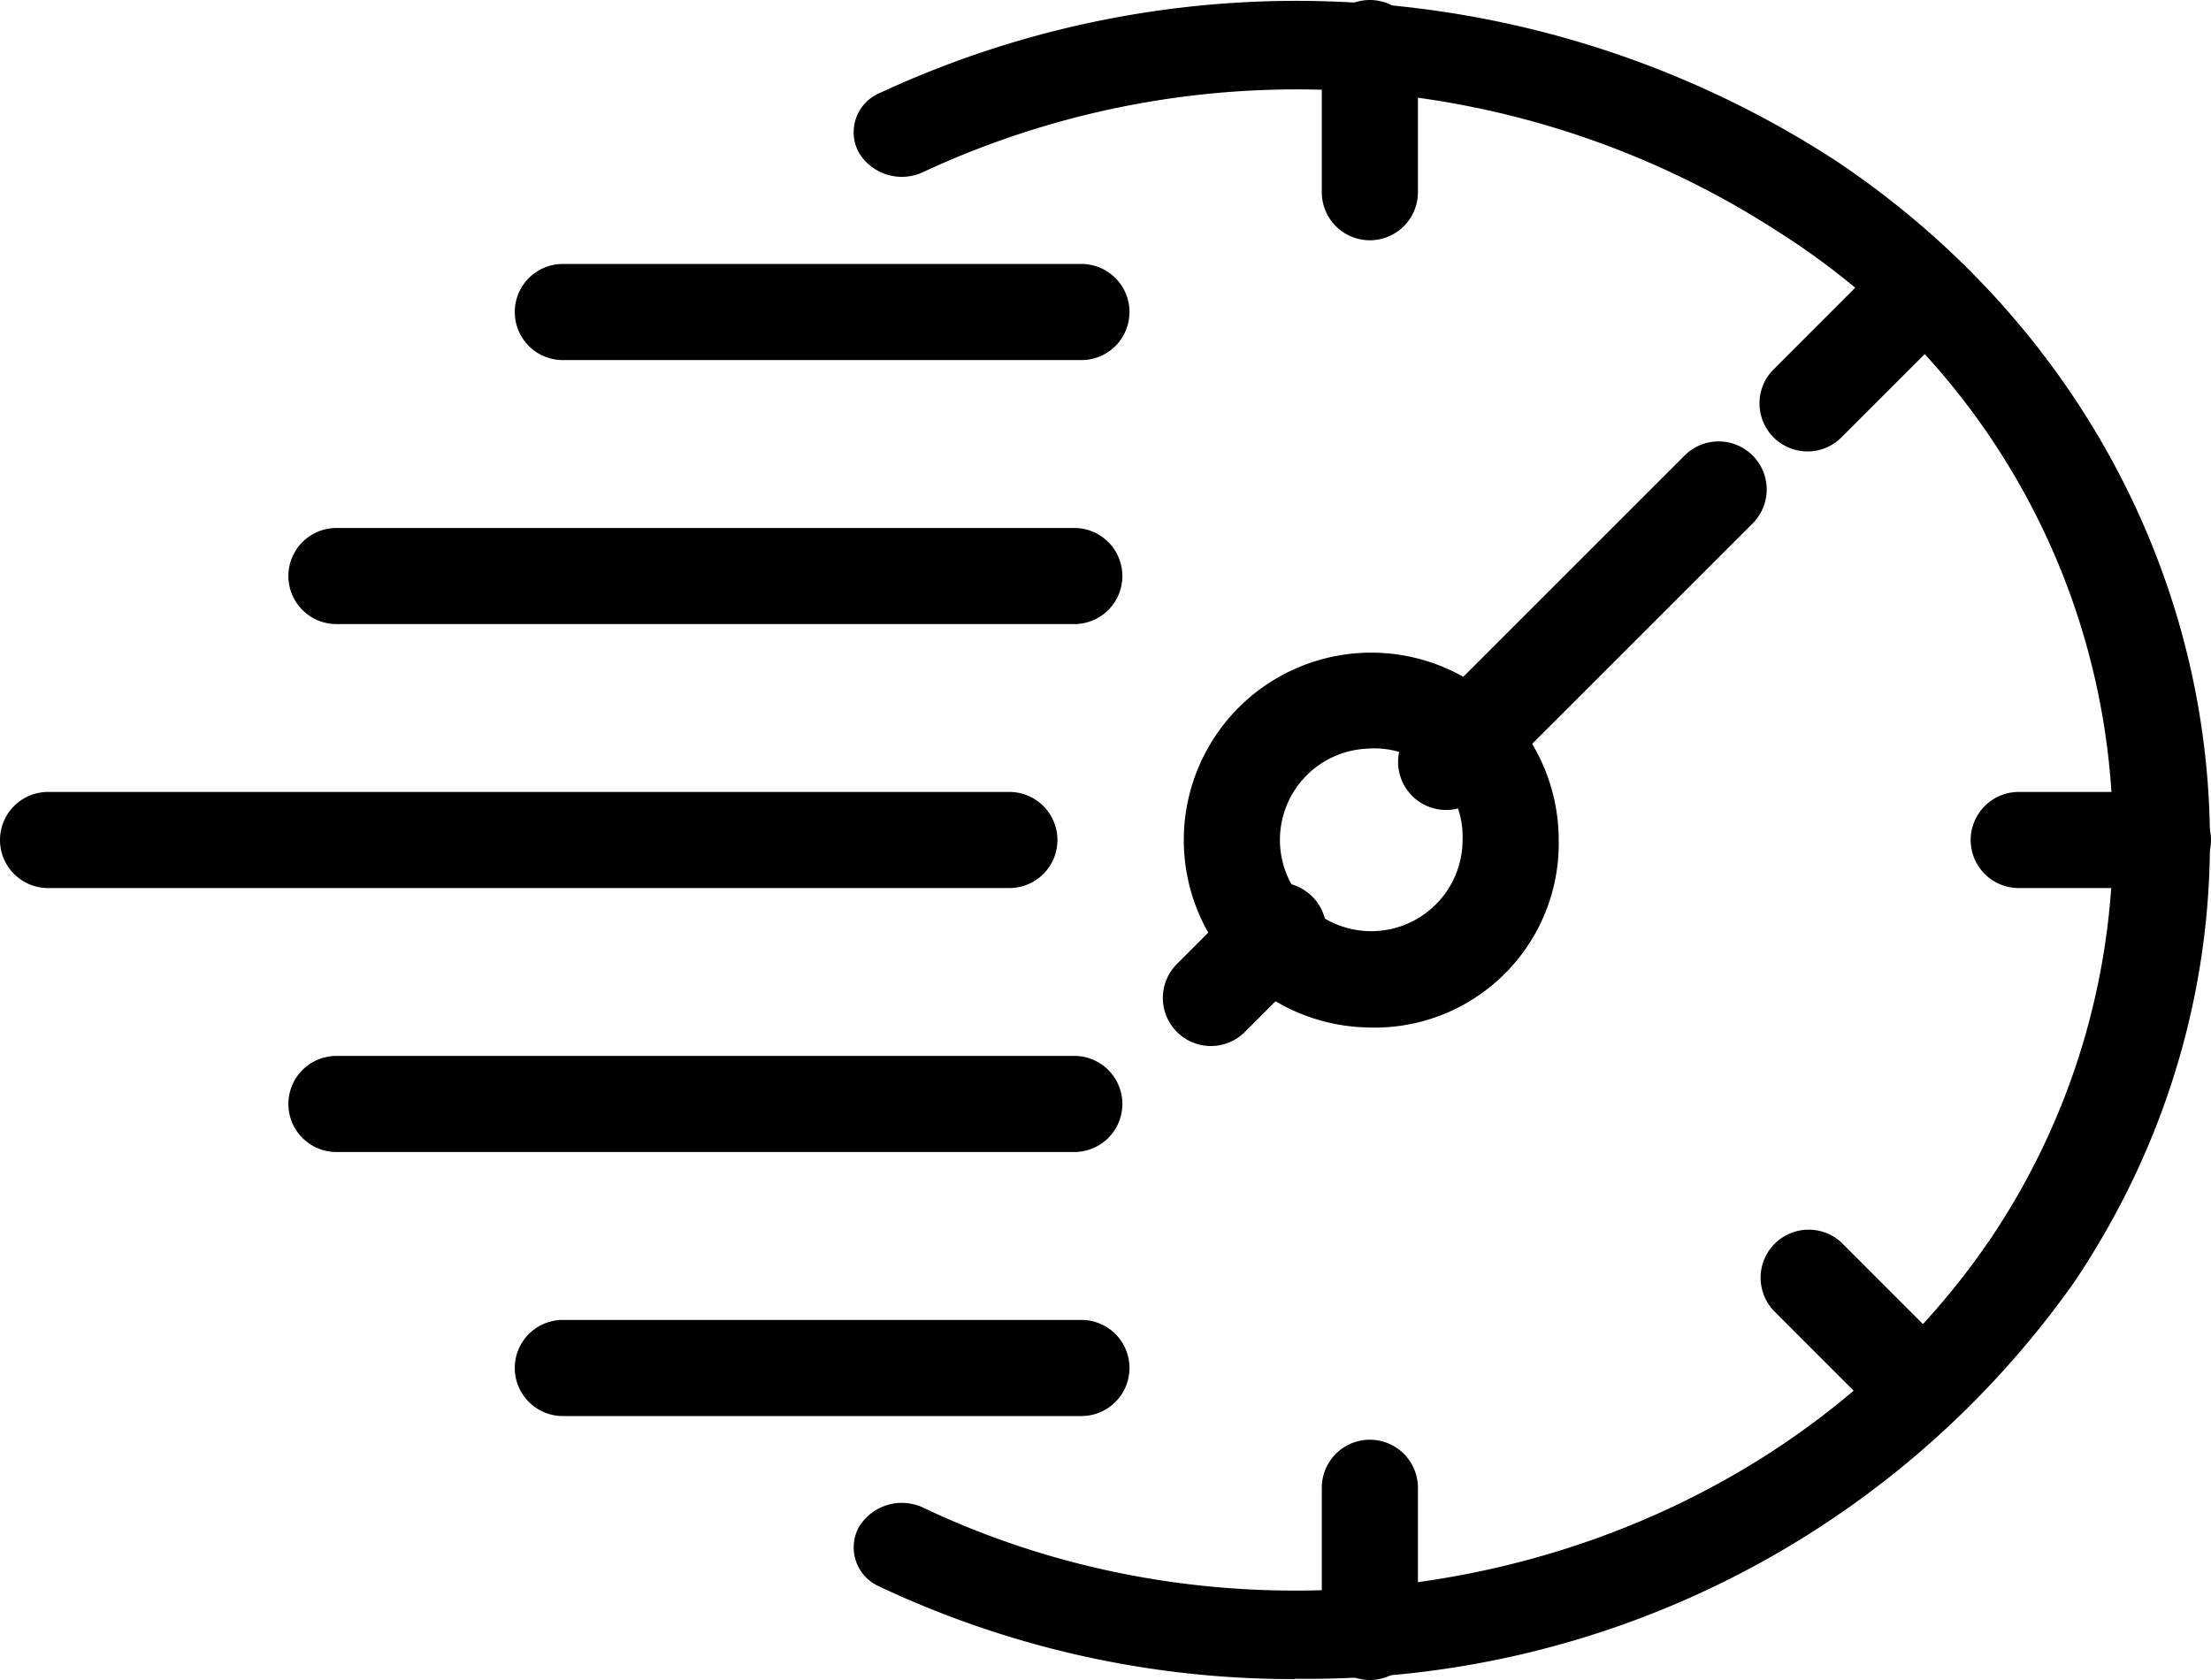 <?xml version="1.0"?>
<svg xmlns="http://www.w3.org/2000/svg" width="46" height="34.96" viewBox="0 0 46 34.96">
  <g id="deadline" transform="translate(-7 -13)">
    <path id="Pfad_56" data-name="Pfad 56" d="M29.351,39H14a1,1,0,0,1,0-2H29.351a1,1,0,0,1,0,2Z" transform="translate(0 -2.027)"/>
    <path id="Pfad_57" data-name="Pfad 57" d="M29.351,27H14a1,1,0,0,1,0-2H29.351a1,1,0,0,1,0,2Z" transform="translate(0 -1.013)"/>
    <path id="Pfad_58" data-name="Pfad 58" d="M28,33H8a1,1,0,0,1,0-2H28a1,1,0,0,1,0,2Z" transform="translate(0 -1.52)"/>
    <path id="Pfad_59" data-name="Pfad 59" d="M38,35.9A3.9,3.9,0,1,1,42,32,3.83,3.83,0,0,1,38,35.9Zm0-5.8A1.9,1.9,0,1,0,40,32,1.839,1.839,0,0,0,38,30.1Z" transform="translate(-2.571 -1.52)"/>
    <path id="Pfad_60" data-name="Pfad 60" d="M40.121,30.879a1,1,0,0,1-.707-1.707l5.657-5.657a1,1,0,1,1,1.414,1.414l-5.657,5.657A1,1,0,0,1,40.121,30.879Z" transform="translate(-3.034 -1.024)"/>
    <path id="Pfad_61" data-name="Pfad 61" d="M34.465,36.536a1,1,0,0,1-.707-1.707l1.414-1.415a1,1,0,0,1,1.414,1.414l-1.414,1.415A1,1,0,0,1,34.465,36.536Z" transform="translate(-2.272 -1.769)"/>
    <path id="Pfad_62" data-name="Pfad 62" d="M38,51a1,1,0,0,1-1-1V47a1,1,0,0,1,2,0v3A1,1,0,0,1,38,51Z" transform="translate(-2.5 -3.04)"/>
    <path id="Pfad_63" data-name="Pfad 63" d="M50.728,45.728a1,1,0,0,1-.707-.293L47.9,43.313A1,1,0,0,1,49.314,41.9l2.121,2.122a1,1,0,0,1-.707,1.707Z" transform="translate(-4 -3.04)"/>
    <path id="Pfad_64" data-name="Pfad 64" d="M48.606,22.394a1,1,0,0,1-.707-1.707l2.121-2.122a1,1,0,0,1,1.414,1.414L49.313,22.1A1,1,0,0,1,48.606,22.394Z" transform="translate(-4)"/>
    <path id="Pfad_65" data-name="Pfad 65" d="M38,18a1,1,0,0,1-1-1V14a1,1,0,0,1,2,0v3A1,1,0,0,1,38,18Z" transform="translate(-2.5)"/>
    <path id="Pfad_66" data-name="Pfad 66" d="M56,33H53a1,1,0,0,1,0-2h3a1,1,0,0,1,0,2Z" transform="translate(-4 -1.52)"/>
    <path id="Pfad_67" data-name="Pfad 67" d="M30.789,21H20a1,1,0,0,1,0-2H30.789a1,1,0,0,1,0,2Z" transform="translate(-1.29 -0.507)"/>
    <path id="Pfad_68" data-name="Pfad 68" d="M30.789,45H20a1,1,0,0,1,0-2H30.789a1,1,0,0,1,0,2Z" transform="translate(-1.29 -2.533)"/>
    <path id="Pfad_69" data-name="Pfad 69" d="M37.938,47.941A20.165,20.165,0,0,1,29.3,46.017a.886.886,0,0,1-.431-1.239,1.044,1.044,0,0,1,1.347-.4c7.844,3.718,17.615,1.227,22.245-5.671a14.916,14.916,0,0,0-4.423-20.857,18.418,18.418,0,0,0-17.822-1.274,1.043,1.043,0,0,1-1.347-.4.885.885,0,0,1,.431-1.239,20.574,20.574,0,0,1,19.916,1.422c7.962,5.339,10.135,15.579,4.946,23.31a19.5,19.5,0,0,1-16.22,8.265Z" transform="translate(-4 0)"/>
  </g>
</svg>
